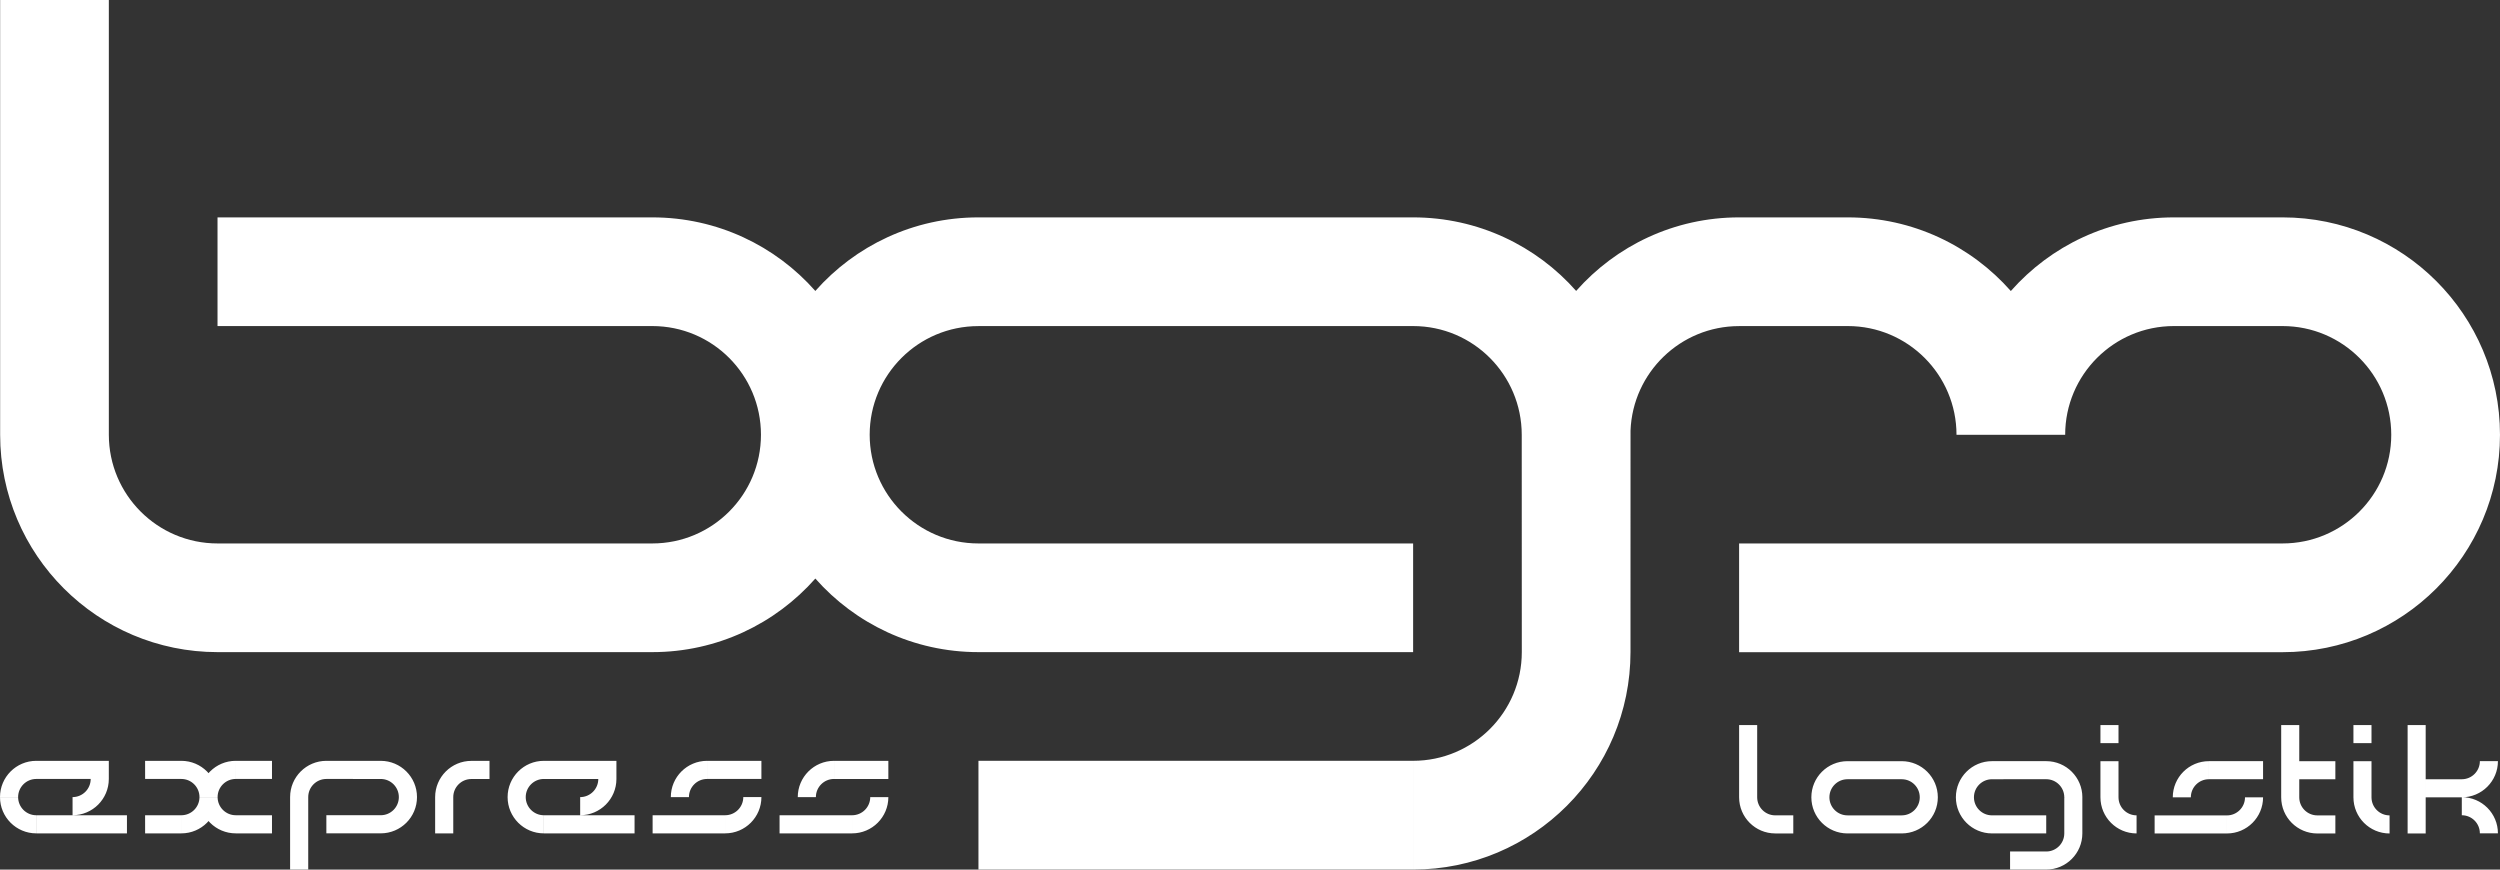 <?xml version="1.0" encoding="UTF-8"?><svg id="Ebene_2" xmlns="http://www.w3.org/2000/svg" viewBox="0 0 4626.95 1609.38"><rect x="0" y="0" width="4626.95" height="1609.38" fill="#333333" stroke="none"/><defs><style>.cls-1{fill:#fff;}</style></defs><g id="Ebene_1-2"><path class="cls-1" d="M2615.36,1609.37h-804.46v-201.24h804.46v201.24ZM1073.77,1508.82v-33.54c18.53,0,33.54-15.05,33.54-33.58h33.55c0,37.05-30.04,67.12-67.1,67.12M1006.56,1441.7h134.3v-33.55h-134.3v33.55ZM1006.56,1542.4v-33.56c-18.53,0-33.55-15.05-33.55-33.58h-33.54c0,37.06,30.03,67.13,67.09,67.13M1006.69,1542.4h167.74v-33.56h-167.74v33.56ZM1006.56,1408.14v33.55c-18.53,0-33.55,15.05-33.55,33.58h-33.54c0-37.06,30.03-67.13,67.09-67.13M1442.79,1542.4h134.28v-33.56h-134.28v33.56ZM1543.55,1441.7h100.59v-33.55h-100.59v33.55ZM1577.07,1542.4v-33.55c18.53,0,33.55-15.05,33.55-33.59h33.54c0,37.06-30.03,67.13-67.09,67.13M1543.58,1408.15v33.54c-18.53,0-33.55,15.05-33.55,33.58h-33.54c0-37.05,30.03-67.12,67.1-67.12M134.3,1508.82v-33.55c18.53,0,33.55-15.05,33.55-33.58h33.54c0,37.05-30.03,67.13-67.09,67.13M67.09,1441.69h134.3v-33.55H67.09v33.55ZM67.09,1542.38v-33.54c-18.52,0-33.55-15.05-33.55-33.59H0c0,37.06,30.03,67.13,67.09,67.13M67.23,1542.4h167.73v-33.56H67.23v33.56ZM67.09,1408.14v33.54c-18.52,0-33.55,15.05-33.55,33.58H0c0-37.05,30.03-67.12,67.09-67.12M1207.84,1542.4h134.28v-33.56h-134.28v33.56ZM1308.6,1441.69h100.59v-33.55h-100.59v33.55ZM1342.12,1542.38v-33.55c18.53,0,33.55-15.05,33.55-33.58h33.54c0,37.06-30.03,67.13-67.09,67.13M1308.63,1408.13v33.55c-18.54,0-33.55,15.05-33.55,33.58h-33.54c0-37.05,30.03-67.13,67.09-67.13M335.63,1408.14v33.54h-67.05l-.04-33.54h67.1ZM335.63,1508.84v33.56h-67.05l-.04-33.56h67.1ZM402.74,1475.23h-33.55c0-18.54-15.05-33.55-33.58-33.55v-33.54c37.06,0,67.13,30.03,67.13,67.09M335.65,1542.4v-33.56c18.53,0,33.54-15.05,33.54-33.58h33.55c0,37.06-30.04,67.13-67.09,67.13M503.38,1508.84v33.56h-67.06l-.04-33.56h67.09ZM369.19,1475.29h33.55c0,18.52,15.05,33.54,33.58,33.54v33.55c-37.06,0-67.13-30.04-67.13-67.09M436.28,1408.13v33.54c-18.53,0-33.54,15.05-33.54,33.58h-33.55c0-37.05,30.03-67.12,67.09-67.12M503.38,1408.14v33.54h-67.06l-.04-33.54h67.09ZM872.44,1441.79c-18.53,0-33.55,15.02-33.55,33.55v67.06h-33.54v-67.06c0-37.06,30.03-67.13,67.09-67.13h33.51v33.58h-33.51ZM536.92,1475.24c0-37.07,30.07-67.1,67.13-67.1l100.62.02c37.03,0,67.1,30.03,67.1,67.09s-30.07,67.09-67.1,67.09l-100.65-.03v-33.54l100.65.02c18.54,0,33.51-15.01,33.51-33.54s-15.01-33.55-33.51-33.55l-100.62-.02c-18.54,0-33.58,15.01-33.58,33.55v134.14h-33.55v-134.14ZM3987.74,1542.58h133.83v-33.44h-133.83v33.44ZM4188.43,1442.18h-100.26v-33.43h100.26v33.43ZM4121.58,1542.56v-33.43c18.47,0,33.44-15,33.44-33.48h33.43c0,36.94-29.93,66.91-66.87,66.91M4021.33,1475.65h33.44c0-18.47,14.97-33.47,33.43-33.47v-33.43c-36.93,0-66.87,29.97-66.87,66.9M4255.39,1442.19h66.85v-33.43h-66.85v33.43ZM4556.25,1475.65h-66.85v-33.44h66.85v33.44ZM4556.25,1475.41v33.43c18.47,0,33.43,15,33.43,33.47h33.44c0-36.93-29.94-66.91-66.87-66.91M4623.12,1408.74h-33.44c0,18.47-14.96,33.47-33.43,33.47v33.44c36.93,0,66.87-29.98,66.87-66.91M4455.97,1542.58h33.44v-200.69h-33.44v200.69ZM4389.12,1375.39h-33.44v-33.44h33.44v33.44ZM4422.56,1509.1c-18.47,0-33.44-14.97-33.44-33.44v-66.83h-33.44v66.83c0,36.94,29.94,66.92,66.88,66.92M4255.42,1341.95l-33.44.04v66.84h33.44v-66.88ZM4288.84,1509.1c-18.45,0-33.42-14.97-33.42-33.44v-66.83h-33.44v66.83c0,36.94,29.93,66.92,66.86,66.92h33.41v-33.48h-33.41ZM3920.89,1375.33h-33.44v-33.44h33.44v33.44ZM3954.32,1509.03c-18.46,0-33.43-14.96-33.43-33.44v-66.83h-33.44v66.83c0,36.95,29.94,66.91,66.87,66.91M3252.15,1341.89l-33.44.04v66.84h33.44v-66.88ZM3853.97,1542.46v-66.88l-33.42.05v66.83c0,18.47-14.97,33.48-33.44,33.48v-.04h-66.9v33.47h66.9c36.93,0,66.86-29.98,66.86-66.91M3854.01,1475.59c0-36.9-29.96-66.87-66.9-66.87h-100.34c-36.93,0-66.87,29.96-66.87,66.87s29.94,66.88,66.87,66.88h100.34v-33.44h-100.34c-18.47,0-33.44-14.97-33.44-33.44s14.97-33.4,33.44-33.4l100.34-.04c18.47,0,33.44,15.01,33.44,33.44h33.46ZM3352.42,1475.63c0,36.93,29.94,66.87,66.88,66.87h100.33c36.94,0,66.87-29.97,66.87-66.87s-29.93-66.87-66.87-66.87h-100.33v33.42h100.33c18.47,0,33.43,14.97,33.43,33.45s-14.96,33.43-33.43,33.43h-100.33c-18.46,0-33.47-14.97-33.47-33.43s15.01-33.45,33.47-33.45v-33.42c-36.94,0-66.88,29.92-66.88,66.87M3285.59,1509.03c-18.47,0-33.44-14.96-33.44-33.44v-66.83h-33.44v66.83c0,36.95,29.94,66.91,66.88,66.91h33.39v-33.48h-33.39ZM4224.51,603.47h-201.13c-111.11,0-201.2,90.21-201.2,201.25h-201.13c0-111.04-90.09-201.25-201.2-201.25l-201.13.06c-108.44,0-196.87,85.93-200.97,193.38l-.06,409.92c0,222.2-180.12,402.55-402.32,402.55v-201.3c111.1,0,201.14-90.16,201.14-201.25l-.12-402.1c0-111.04-89.92-201.25-201.02-201.25l-804.6.06c-111.1,0-201.19,90.04-201.19,201.08s90.09,201.19,201.19,201.19h804.6v201.13h-804.6c-120.13,0-228.03-52.67-301.76-136.16-73.73,83.49-181.57,136.16-301.7,136.16H402.65C180.5,1206.93.26,1026.81.26,804.61V0h201.18v804.61c0,111.1,90.15,201.19,201.2,201.19h804.6c111.1,0,201.13-90.09,201.13-201.19s-89.98-201.14-201.08-201.14H402.59v-201.14h804.66c120.19,0,228.02,52.67,301.75,136.16,73.73-83.49,181.57-136.16,301.76-136.16h804.6c120.14,0,228.02,52.61,301.76,136.11,73.68-83.43,181.5-136.11,301.59-136.11h201.13c120.2,0,228.03,52.73,301.77,136.28,73.74-83.55,181.56-136.28,301.76-136.28h201.13c222.2,0,402.44,180.24,402.44,402.39s-180.24,402.33-402.44,402.33h-1005.79v-201.24h1005.79c111.1,0,201.2-89.98,201.2-201.08s-90.1-201.25-201.2-201.25"/></g></svg>